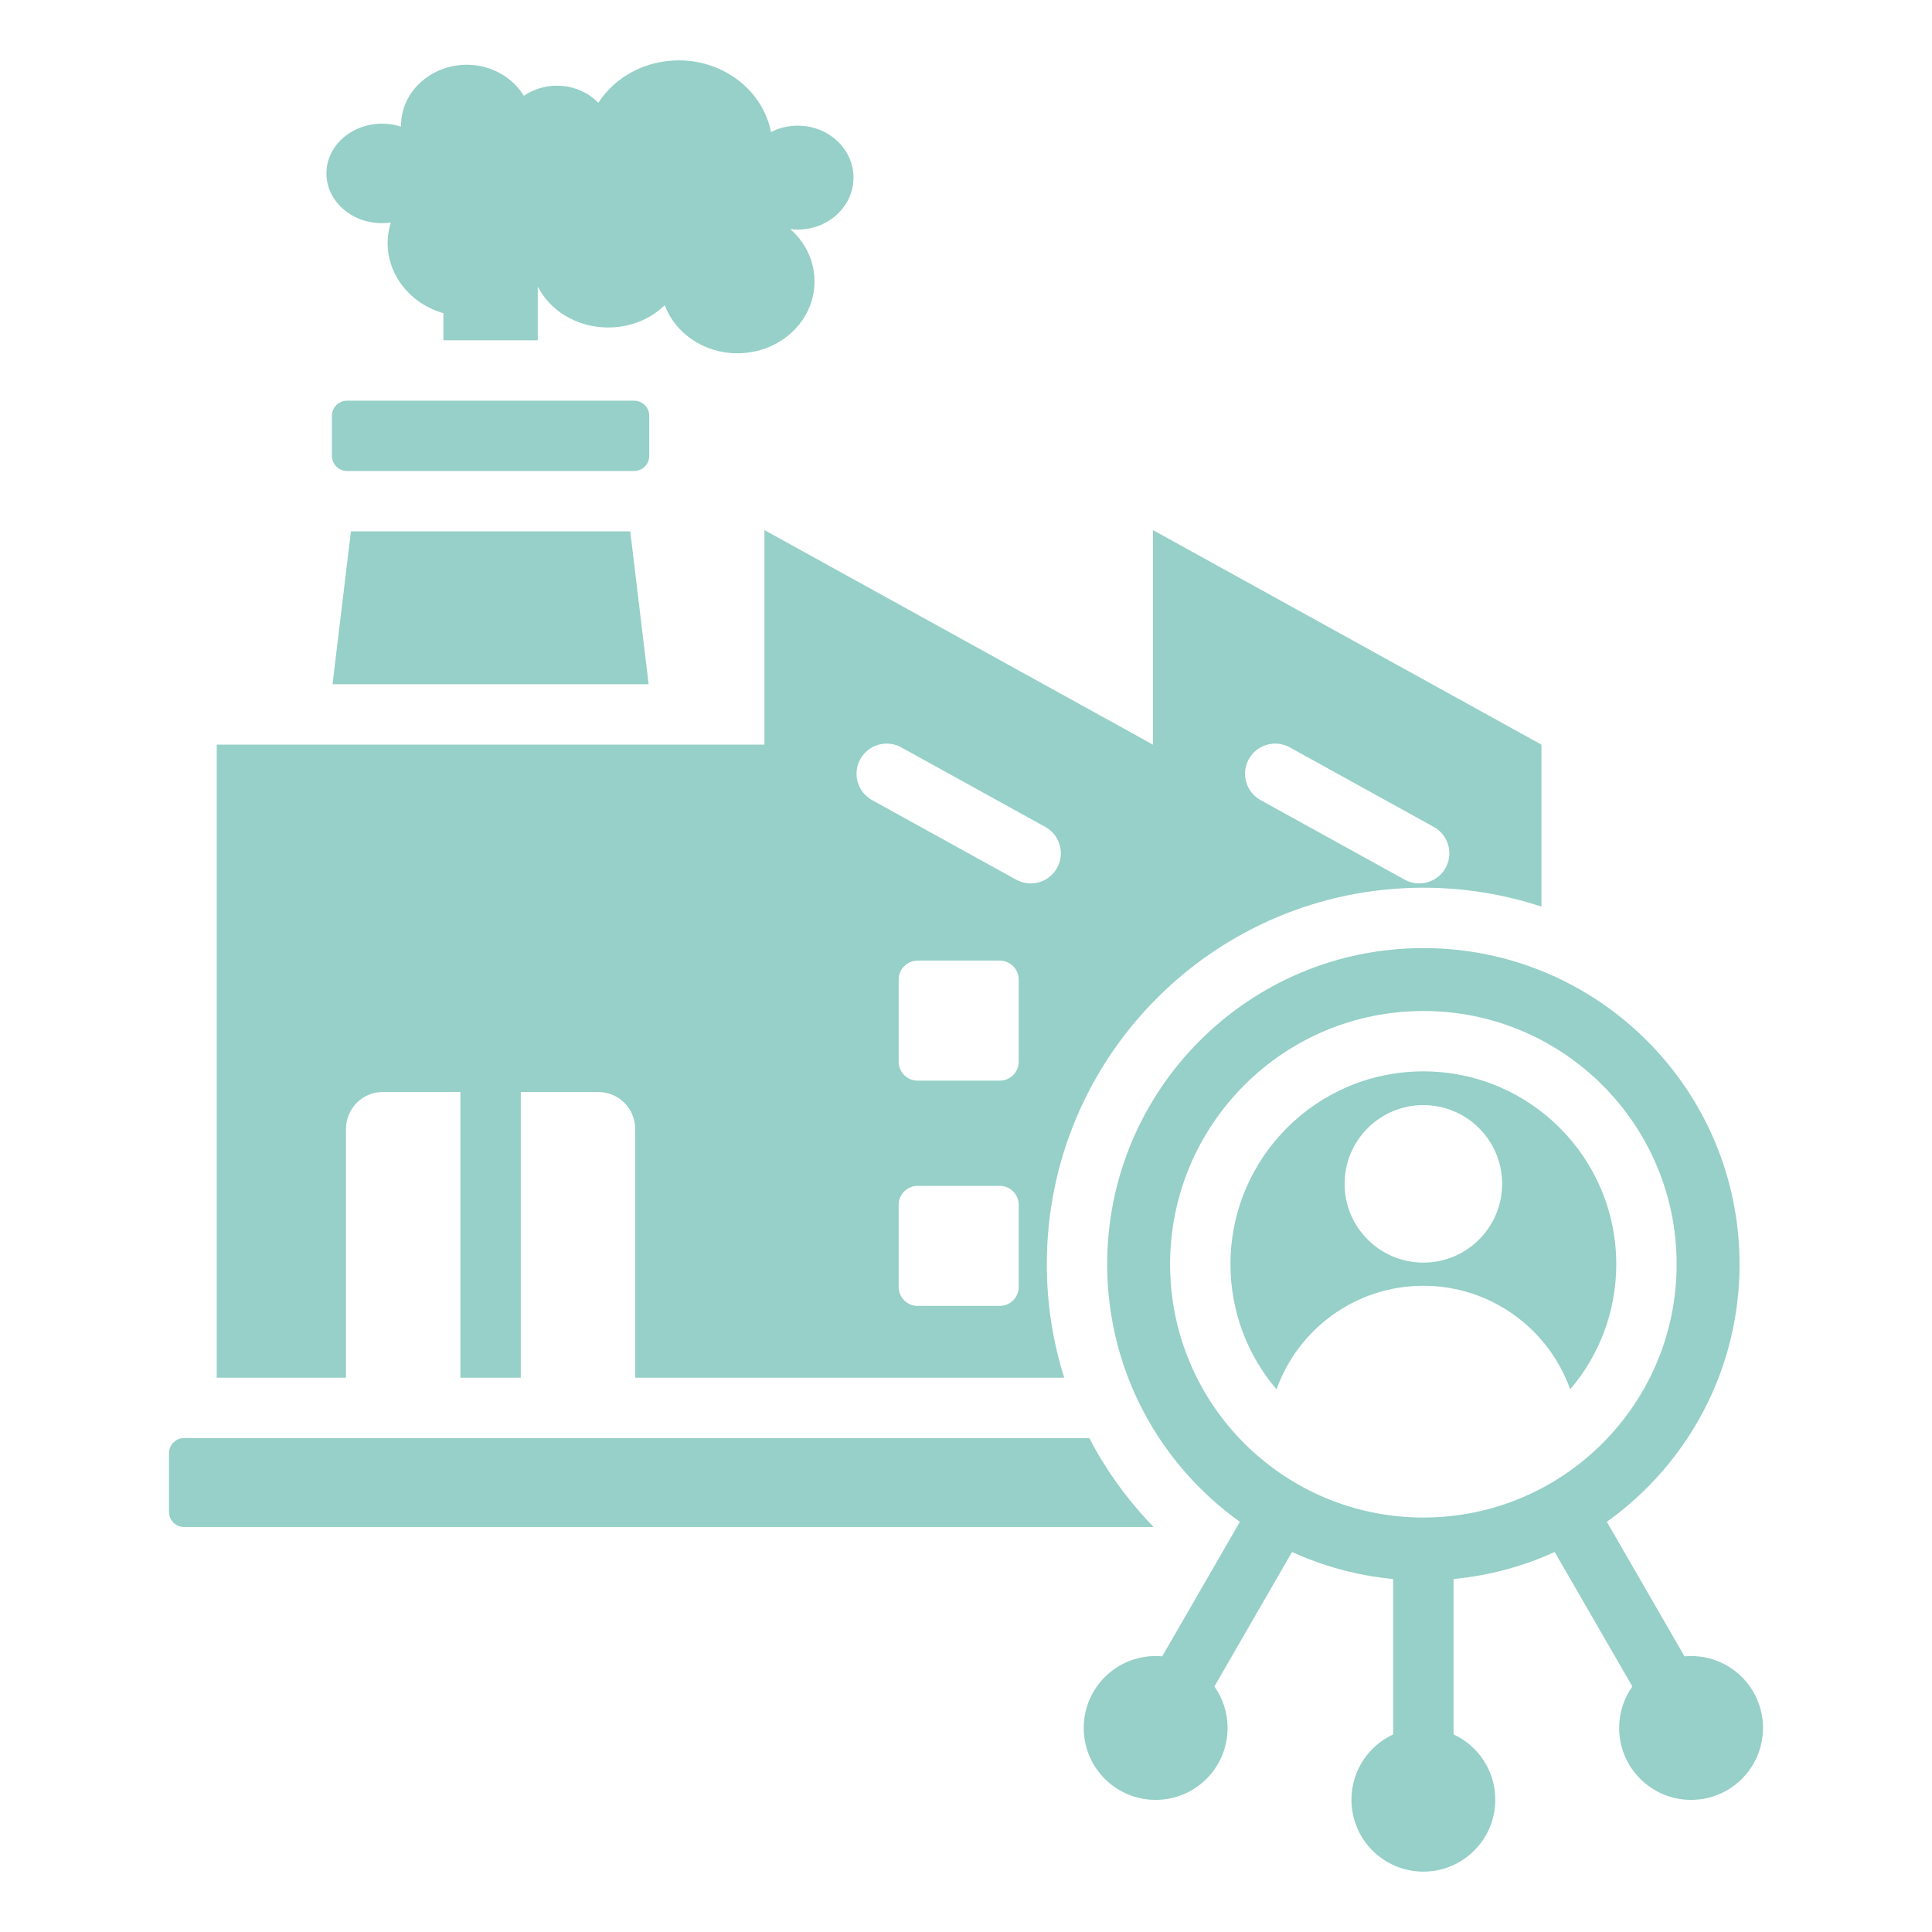 <?xml version="1.0" encoding="UTF-8"?>
<svg xmlns="http://www.w3.org/2000/svg" xmlns:xlink="http://www.w3.org/1999/xlink" width="1080" zoomAndPan="magnify" viewBox="0 0 810 810" height="1080" preserveAspectRatio="xMidYMid meet" version="1.0">
  <path fill="#96d0c8" d="M 145.48 167.988 L 265.875 167.988 C 269.355 167.988 272.203 170.836 272.203 174.316 L 272.203 191.141 C 272.203 194.621 269.355 197.469 265.875 197.469 L 145.48 197.469 C 142 197.469 139.152 194.621 139.152 191.141 L 139.152 174.316 C 139.152 170.836 142 167.988 145.48 167.988 Z M 708.996 694.301 C 708.066 694.301 707.145 694.344 706.238 694.43 L 673.672 638.023 C 707.355 613.988 729.316 574.582 729.316 530.051 C 729.316 456.836 669.965 397.488 596.754 397.488 C 523.539 397.488 464.191 456.836 464.191 530.051 C 464.191 574.586 486.148 613.988 519.836 638.023 L 487.27 694.43 C 486.363 694.344 485.441 694.301 484.512 694.301 C 467.859 694.301 454.359 707.801 454.359 724.457 C 454.359 741.109 467.859 754.613 484.512 754.613 C 501.168 754.613 514.668 741.109 514.668 724.457 C 514.668 717.973 512.621 711.969 509.141 707.051 L 541.695 650.664 C 554.82 656.668 569.094 660.586 584.098 662.008 L 584.098 727.152 C 573.766 731.938 566.598 742.398 566.598 754.531 C 566.598 771.184 580.098 784.688 596.754 784.688 C 613.406 784.688 626.91 771.184 626.91 754.531 C 626.91 742.398 619.738 731.938 609.41 727.152 L 609.41 662.008 C 624.41 660.586 638.688 656.668 651.812 650.664 L 684.367 707.051 C 680.887 711.969 678.84 717.973 678.84 724.453 C 678.84 741.109 692.34 754.609 708.996 754.609 C 725.648 754.609 739.148 741.109 739.148 724.453 C 739.152 707.801 725.652 694.301 708.996 694.301 Z M 596.754 636.234 C 538.113 636.234 490.57 588.691 490.57 530.047 C 490.57 471.406 538.113 423.863 596.754 423.863 C 655.398 423.863 702.941 471.406 702.941 530.047 C 702.938 588.691 655.395 636.234 596.754 636.234 Z M 596.754 449.176 C 552.086 449.176 515.883 485.383 515.883 530.051 C 515.883 550.066 523.152 568.383 535.199 582.504 C 544.195 557.195 568.355 539.07 596.754 539.07 C 625.152 539.07 649.312 557.195 658.309 582.504 C 670.352 568.383 677.625 550.066 677.625 530.051 C 677.625 485.383 641.422 449.176 596.754 449.176 Z M 596.754 529.355 C 578.516 529.355 563.73 514.57 563.73 496.332 C 563.73 478.094 578.516 463.312 596.754 463.312 C 614.992 463.312 629.777 478.094 629.777 496.332 C 629.777 514.57 614.992 529.355 596.754 529.355 Z M 77.18 602.914 L 456.676 602.914 C 463.836 616.656 472.965 629.207 483.68 640.207 L 77.18 640.207 C 73.695 640.207 70.852 637.359 70.852 633.879 L 70.852 609.242 C 70.848 605.758 73.695 602.914 77.18 602.914 Z M 483.375 222.242 L 483.375 312.188 L 320.492 222.242 L 320.492 312.188 L 90.863 312.188 L 90.863 577.602 L 145.07 577.602 L 145.07 473.203 C 145.07 464.75 151.984 457.832 160.441 457.832 L 193.02 457.832 L 193.02 577.602 L 218.332 577.602 L 218.332 457.832 L 250.914 457.832 C 259.367 457.832 266.285 464.746 266.285 473.203 L 266.285 577.602 L 446.172 577.602 C 441.438 562.594 438.879 546.621 438.879 530.047 C 438.879 442.855 509.562 372.176 596.754 372.176 C 614.047 372.176 630.688 374.965 646.258 380.105 L 646.258 312.188 Z M 427.094 539.594 C 427.094 543.949 423.539 547.504 419.184 547.504 L 384.684 547.504 C 380.328 547.504 376.773 543.949 376.773 539.594 L 376.773 505.094 C 376.773 500.738 380.328 497.184 384.684 497.184 L 419.184 497.184 C 423.539 497.184 427.094 500.738 427.094 505.094 Z M 427.094 445.156 C 427.094 449.512 423.539 453.066 419.184 453.066 L 384.684 453.066 C 380.328 453.066 376.773 449.512 376.773 445.156 L 376.773 410.66 C 376.773 406.301 380.328 402.75 384.684 402.75 L 419.184 402.75 C 423.539 402.75 427.094 406.301 427.094 410.66 Z M 443.211 363.828 C 439.852 369.945 432.168 372.18 426.055 368.82 L 365.652 335.465 C 359.539 332.109 357.301 324.426 360.66 318.312 C 364.02 312.195 371.699 309.961 377.816 313.316 L 438.215 346.672 C 444.332 350.031 446.566 357.711 443.211 363.828 Z M 606.094 363.828 C 602.734 369.945 595.051 372.18 588.938 368.82 L 528.535 335.465 C 522.422 332.109 520.184 324.426 523.543 318.312 C 526.898 312.195 534.582 309.961 540.699 313.316 L 601.098 346.672 C 607.215 350.031 609.449 357.711 606.094 363.828 Z M 195.656 27.141 C 181.156 27.141 167.953 38.051 168.129 53.094 C 165.648 52.293 162.973 51.852 160.184 51.852 C 147.297 51.852 136.852 61.191 136.852 72.707 C 136.852 84.227 147.297 93.566 160.184 93.566 C 161.434 93.566 162.664 93.477 163.859 93.305 C 158.602 110.051 169.336 126.625 185.898 131.297 L 185.898 142.676 L 225.465 142.676 L 225.465 120.184 C 235.684 139.602 263.246 142.91 278.688 127.977 C 283.109 139.707 295.09 148.121 309.18 148.121 C 327.027 148.121 341.492 134.629 341.492 117.988 C 341.492 109.34 337.586 101.543 331.328 96.051 C 332.355 96.18 333.402 96.246 334.469 96.246 C 347.367 96.246 357.824 86.496 357.824 74.465 C 357.824 62.438 347.367 52.688 334.469 52.688 C 330.398 52.688 326.57 53.66 323.238 55.367 C 319.906 38.273 303.859 25.312 284.566 25.312 C 270.25 25.312 257.727 32.449 250.852 43.113 C 242.746 34.723 229.156 33.586 219.617 40.168 C 214.887 32.391 205.93 27.141 195.656 27.141 Z M 147.125 222.781 L 264.234 222.781 L 271.945 286.875 L 139.41 286.875 Z M 147.125 222.781 " fill-opacity="1" fill-rule="evenodd"></path>
</svg>
